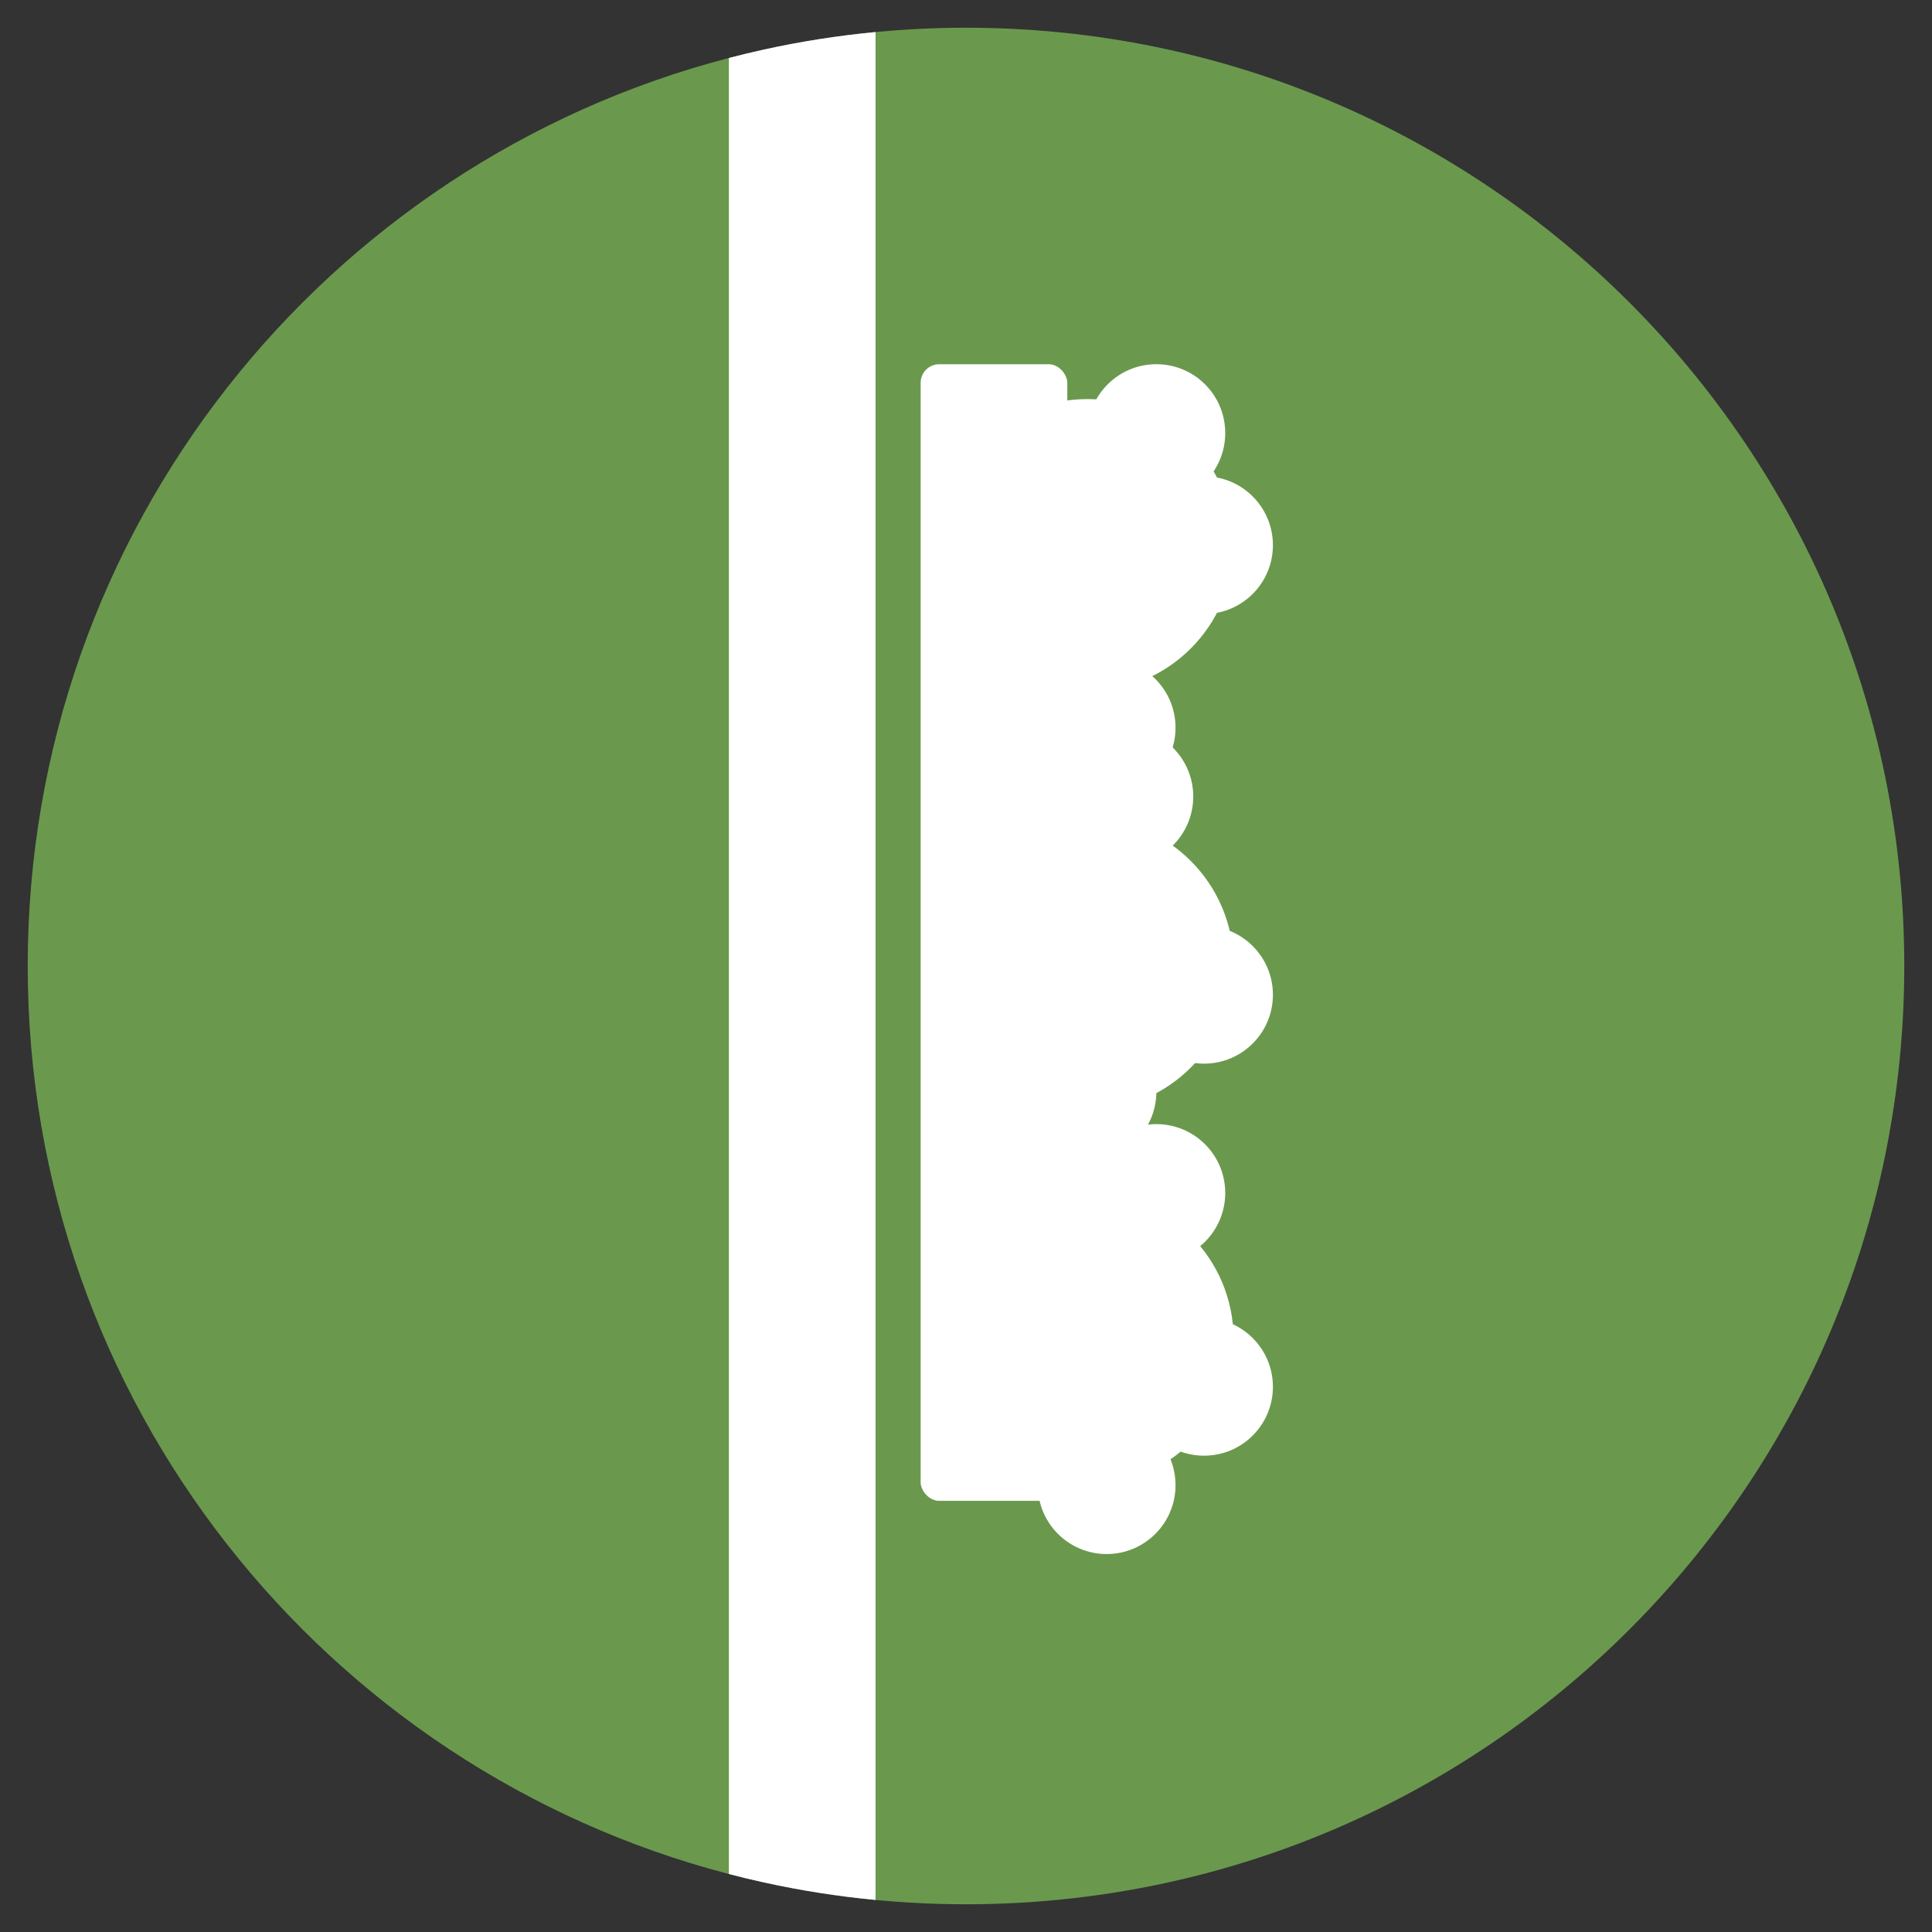 <?xml version="1.0" encoding="UTF-8"?>
<svg id="Lager_1" data-name="Lager 1" xmlns="http://www.w3.org/2000/svg" viewBox="0 0 1000 1000">
  <rect x="0" y="0" width="1000" height="1000" fill="#333333" stroke="none"/>
  <defs>
    <style>
      .cls-1 {
        fill: #fff;
      }

      .cls-2 {
        fill: #6a994d;
      }
    </style>
  </defs>
  <path class="cls-2" d="M985.65,500c0,268.22-217.43,485.65-485.65,485.65-9.68,0-19.29-.28-28.82-.85h-.03c-6.02-.35-12.01-.82-17.97-1.39-19.67-1.87-38.99-4.92-57.9-9.09h-.01c-6.04-1.33-12.05-2.77-18-4.33C168.47,915.64,14.35,725.82,14.35,500S168.47,84.36,377.27,30.01c5.95-1.56,11.96-3,18-4.33,18.91-4.17,38.24-7.22,57.91-9.09,5.97-.57,11.97-1.04,18-1.39,9.53-.57,19.14-.85,28.82-.85,268.22,0,485.65,217.43,485.65,485.65Z"/>
  <path class="cls-1" d="M453.18,16.59V983.41c-19.67-1.87-38.99-4.92-57.9-9.09h-.01c-6.04-1.33-12.05-2.77-18-4.33V30.01c5.95-1.56,11.96-3,18-4.33,18.91-4.17,38.24-7.22,57.91-9.09Z"/>
  <rect class="cls-1" x="476.52" y="188.52" width="75.91" height="588.32" rx="9.63" ry="9.63"/>
  <circle class="cls-1" cx="562.88" cy="282.18" r="75.62"/>
  <circle class="cls-1" cx="562.88" cy="499.1" r="75.62"/>
  <circle class="cls-1" cx="562.88" cy="693.1" r="75.62"/>
  <circle class="cls-1" cx="572.8" cy="376.64" r="35.65"/>
  <circle class="cls-1" cx="581.97" cy="412.29" r="35.65"/>
  <circle class="cls-1" cx="562.88" cy="565.05" r="35.65"/>
  <circle class="cls-1" cx="598.53" cy="617.49" r="35.65"/>
  <circle class="cls-1" cx="537.15" cy="610.36" r="35.65"/>
  <circle class="cls-1" cx="572.8" cy="768.72" r="35.65"/>
  <circle class="cls-1" cx="623.21" cy="717.81" r="35.65"/>
  <circle class="cls-1" cx="623.21" cy="514.89" r="35.65"/>
  <circle class="cls-1" cx="623.21" cy="282.18" r="35.65"/>
  <circle class="cls-1" cx="598.53" cy="224.16" r="35.65"/>
</svg>
